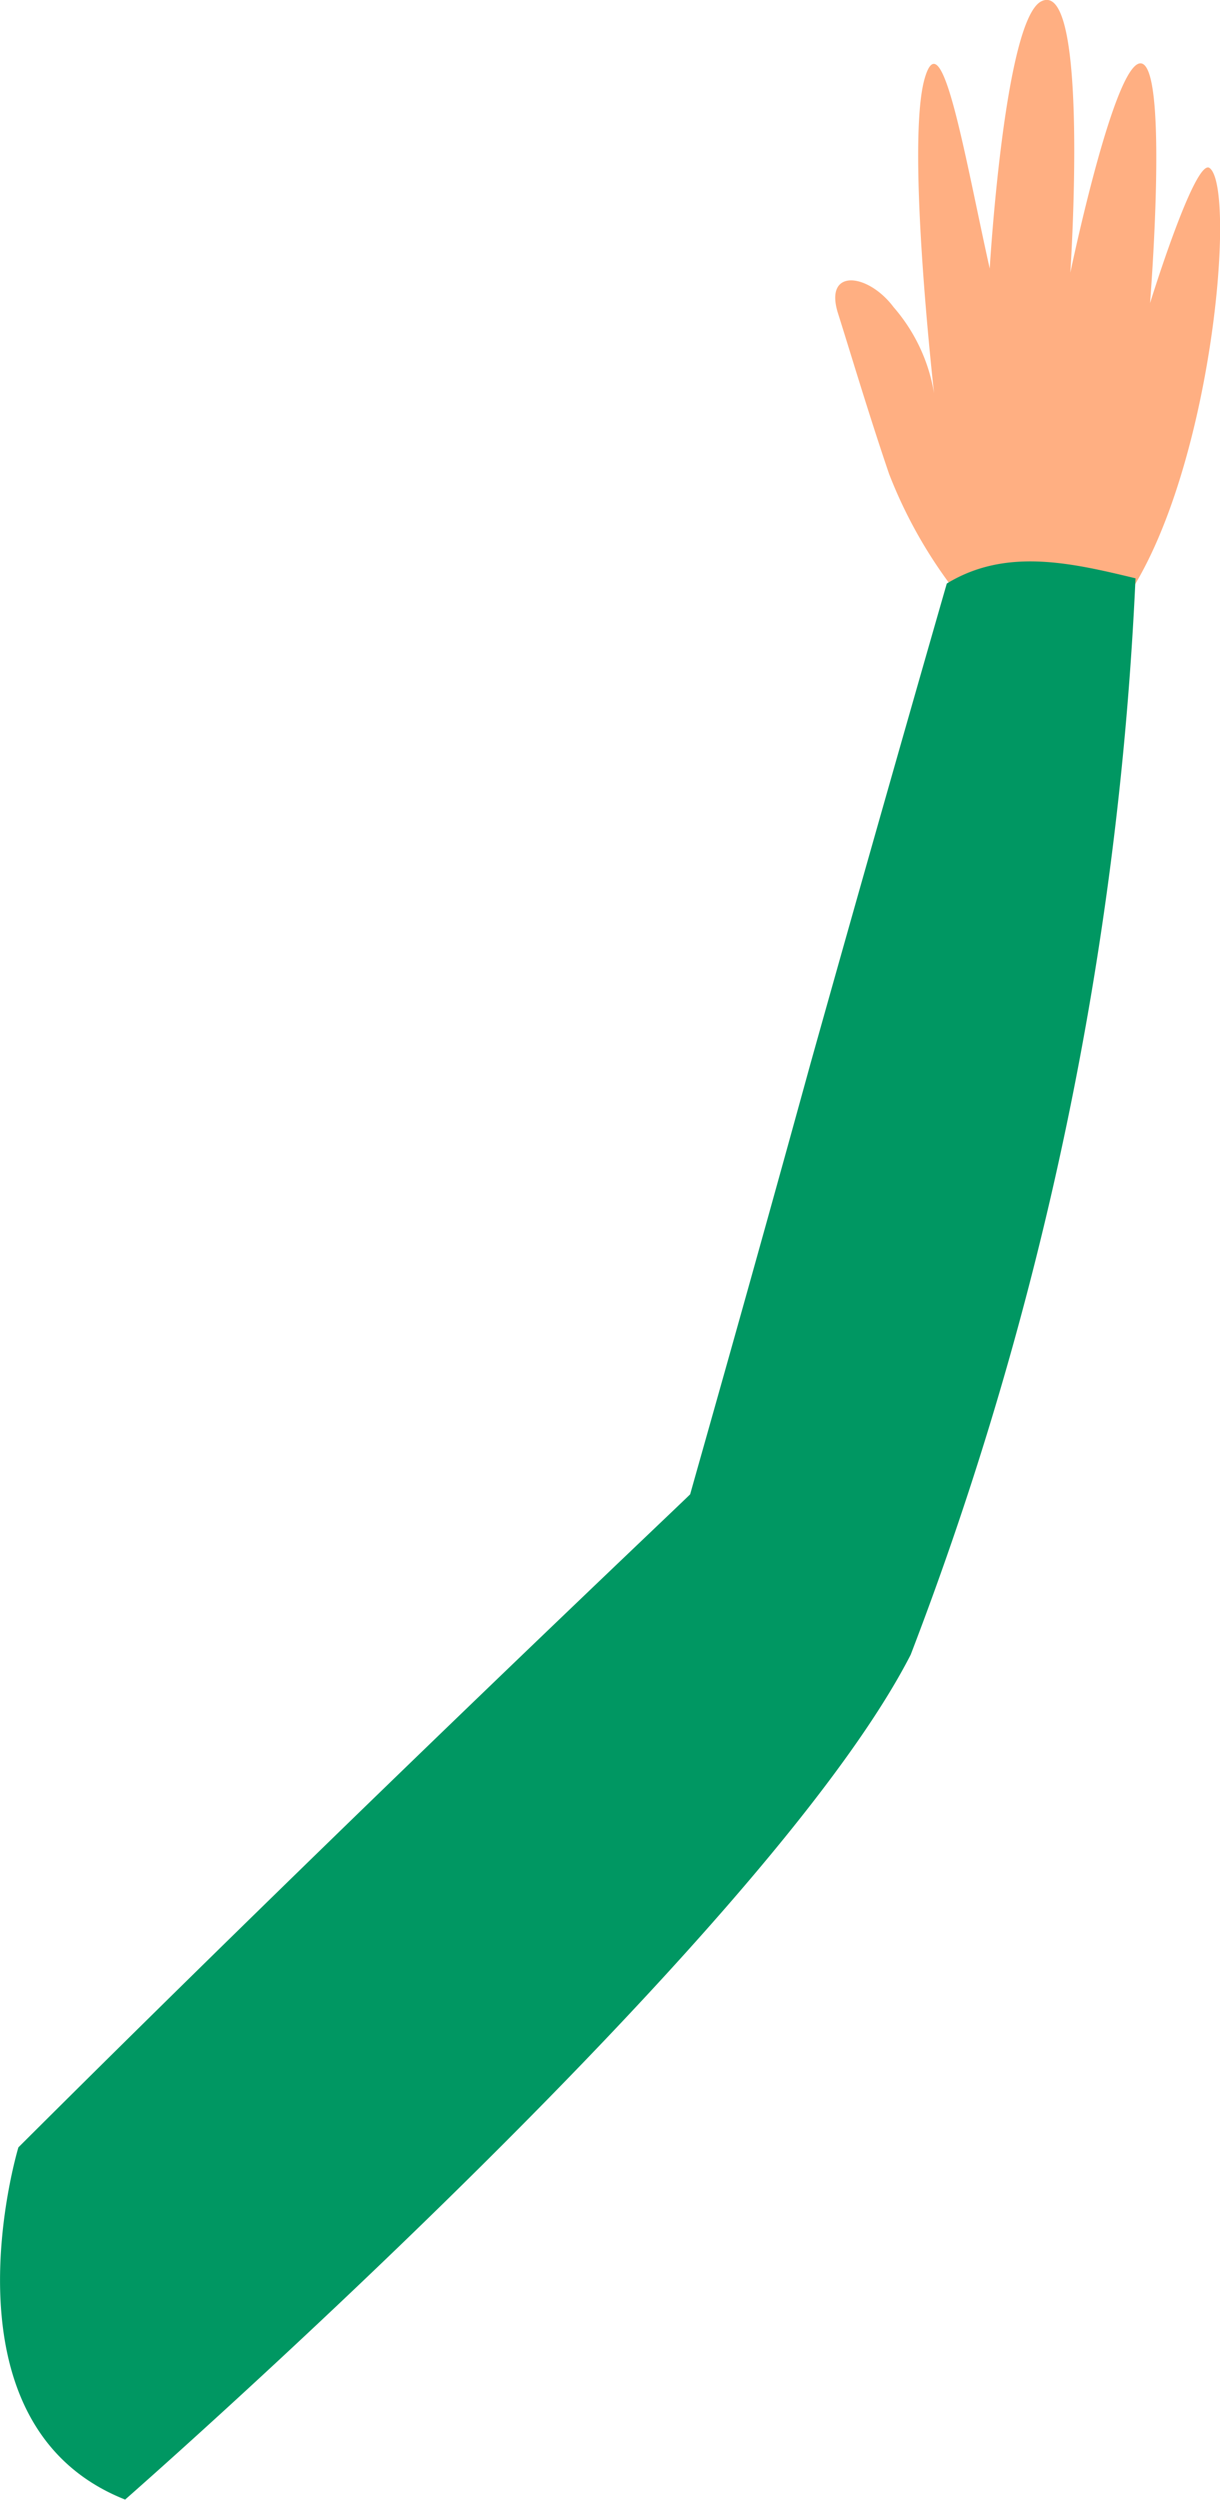 <?xml version="1.0" encoding="UTF-8"?> <svg xmlns="http://www.w3.org/2000/svg" viewBox="0 0 53.72 110.02"> <defs> <style> .cls-1 { fill: #ffaf82; } .cls-2 { fill: #009762; } </style> </defs> <g id="Слой_2" data-name="Слой 2"> <g id="OBJECTS"> <g> <path class="cls-1" d="M42.15,26.13a20.72,20.72,0,0,1-3-5.27c-.9-2.64-1.73-5.43-2.25-7.07-.63-2,1.32-1.78,2.45-.27a7.67,7.67,0,0,1,1.78,3.79s-1.25-11-.41-13.87c.76-2.61,1.76,3.43,2.86,8.38,0,0,.64-10.85,2.25-11.75C48-1.1,47.13,12,47.13,12s2-9.6,3.16-9.2.35,10.54.35,10.54,2-6.47,2.63-5.94c1.27,1-.07,15.39-4.64,20.13C48.63,27.57,43.25,27.3,42.15,26.13Z"></path> <path class="cls-2" d="M35.69,46.8c3.22-11.48,6-21.12,6-21.12,2.59-1.58,5.45-.92,8.31-.23A151.11,151.11,0,0,1,40.1,72.82C33.69,85.33,5.51,110,5.51,110c-8.39-3.32-4.7-15.5-4.7-15.5C15.92,79.44,30.17,66,30.39,65.76,30.93,63.83,33,56.58,35.69,46.8Z"></path> </g> </g> </g> </svg> 